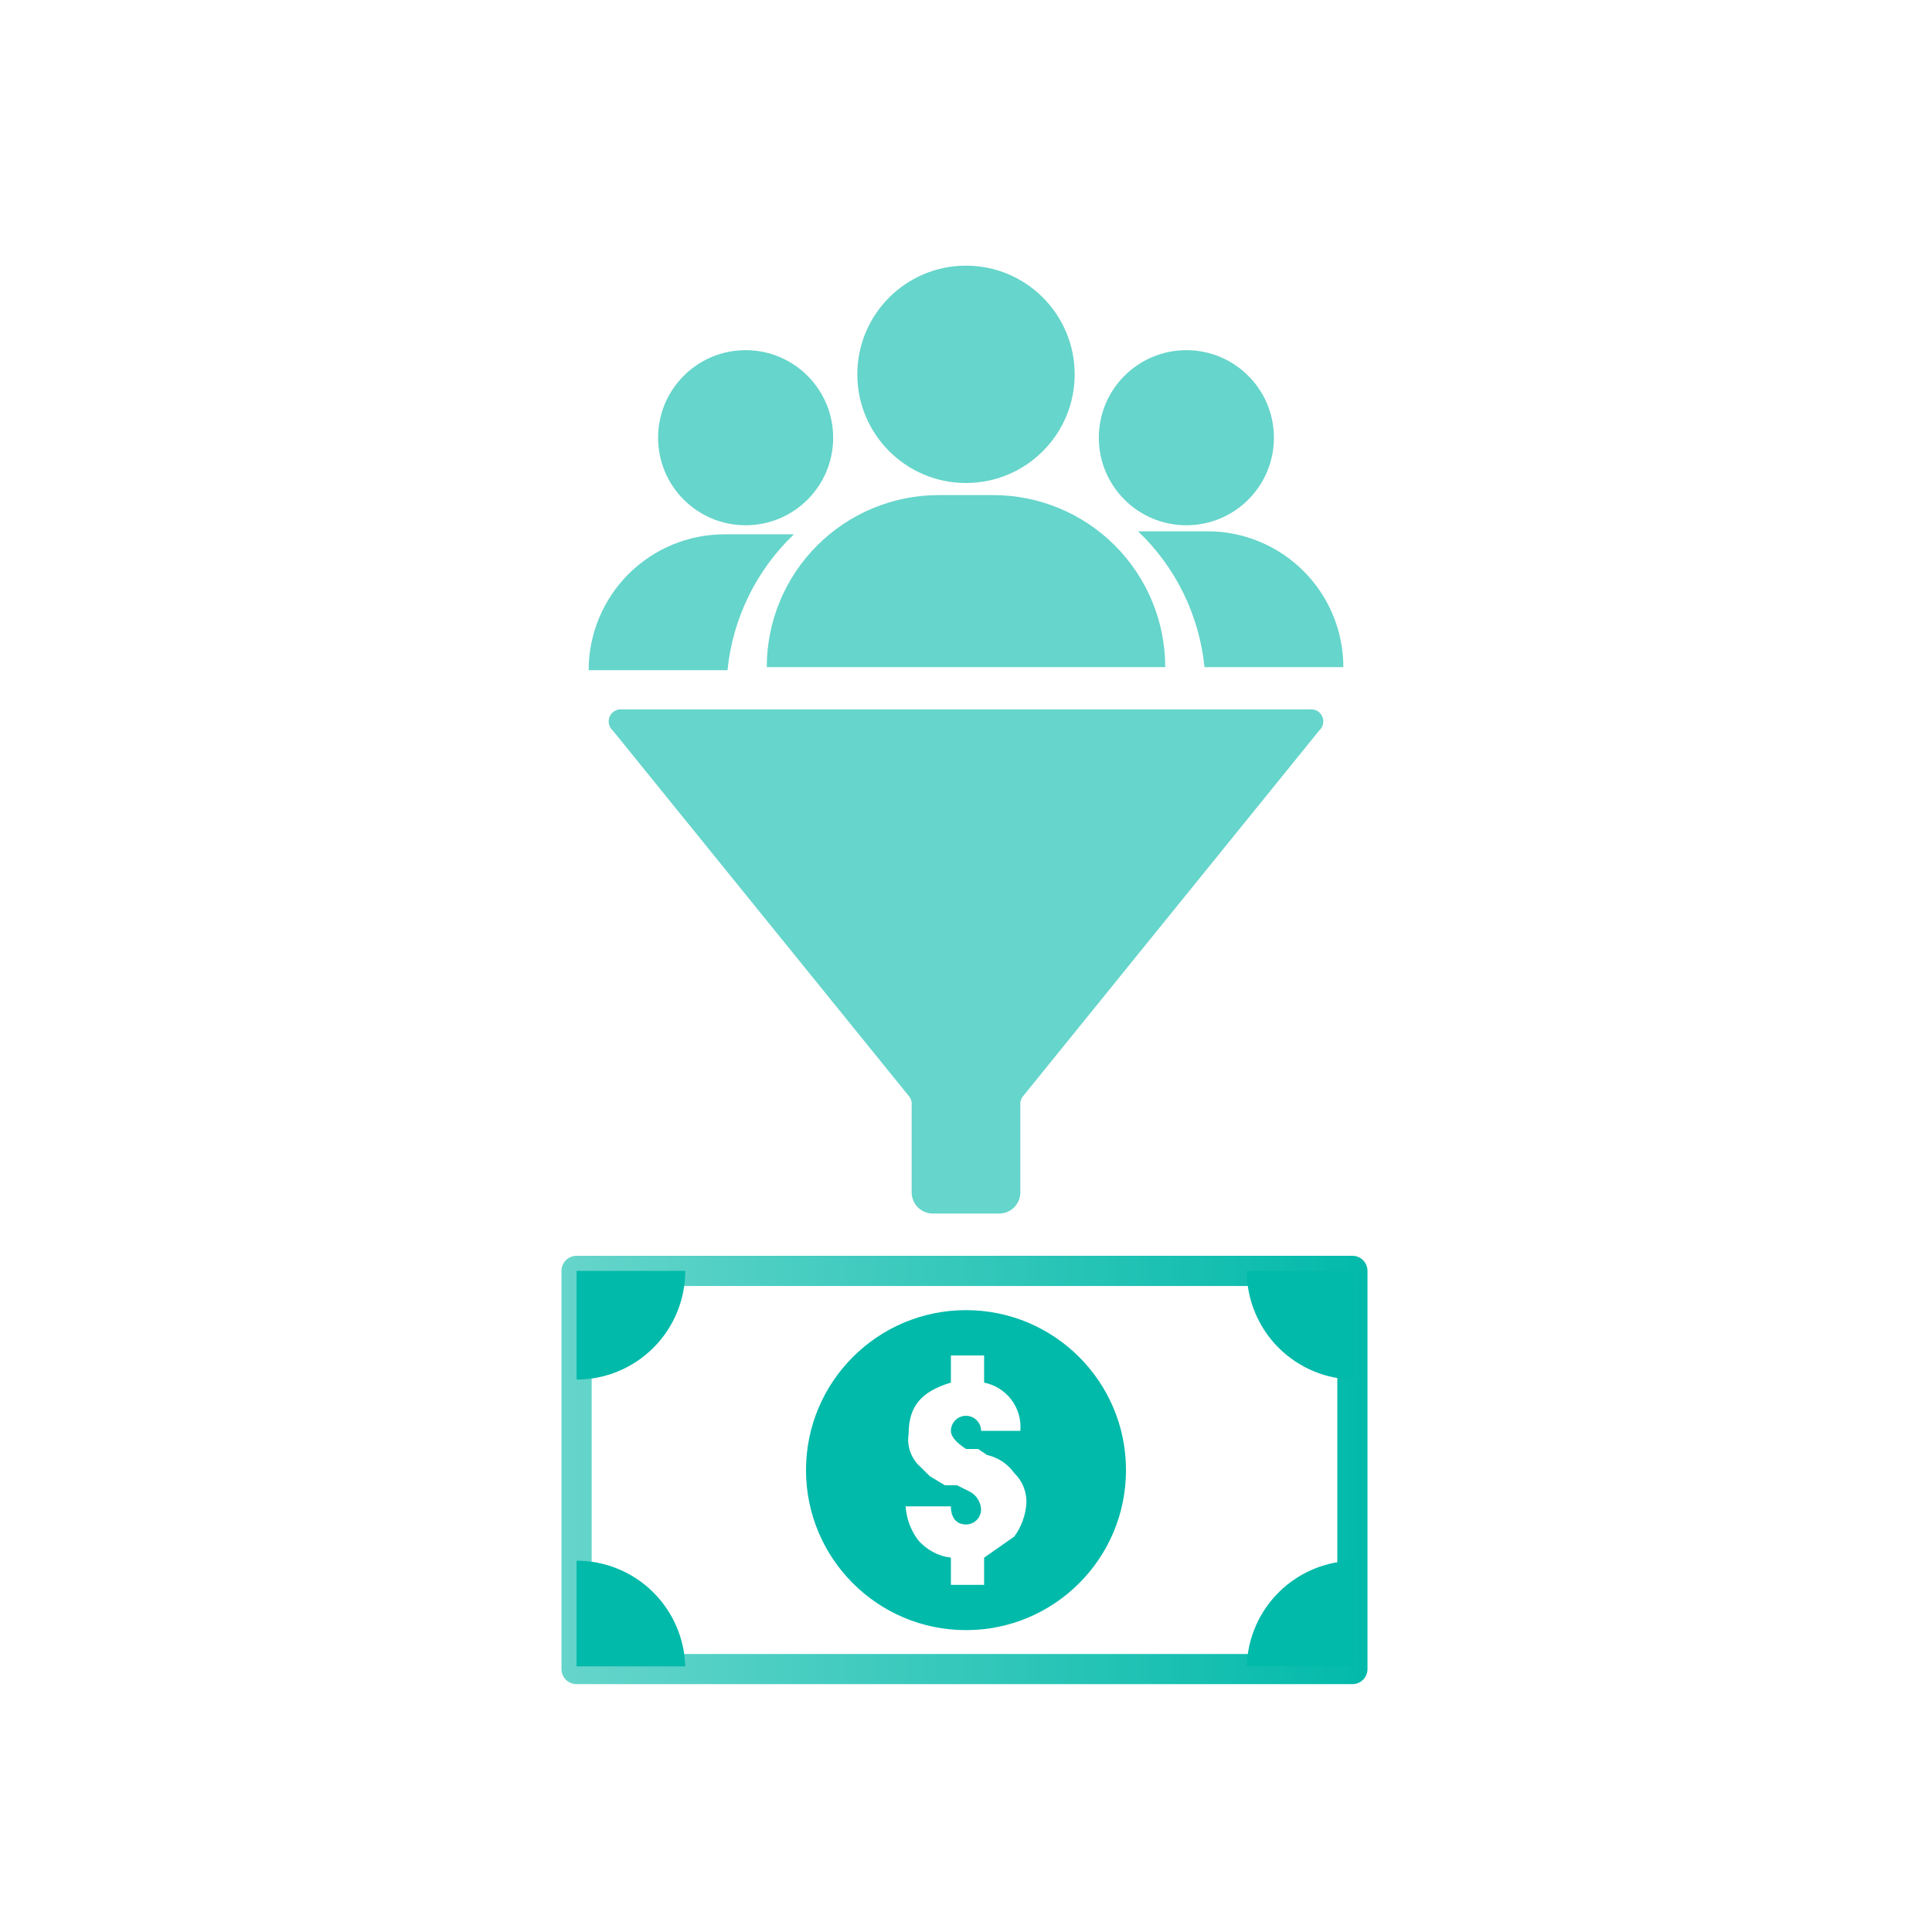 <svg width="64" height="64" viewBox="0 0 64 64" fill="none" xmlns="http://www.w3.org/2000/svg">
<g clip-path="url(#clip0_1343_3298)">
<g filter="url(#filter0_d_1343_3298)">
<path d="M53.7 0.3H10.4C4.822 0.3 0.3 4.822 0.3 10.4V53.7C0.3 59.278 4.822 63.8 10.4 63.8H53.7C59.278 63.8 63.8 59.278 63.8 53.7V10.4C63.8 4.822 59.278 0.3 53.7 0.3Z" fill="white"/>
</g>
<path d="M44.8 42.1H19.1V55.29H44.8V42.1Z" stroke="url(#paint0_linear_1343_3298)" stroke-linecap="round" stroke-linejoin="round"/>
<path d="M32 54C34.927 54 37.3 51.627 37.3 48.7C37.3 45.773 34.927 43.4 32 43.4C29.073 43.4 26.7 45.773 26.7 48.7C26.7 51.627 29.073 54 32 54Z" fill="url(#paint1_linear_1343_3298)"/>
<path d="M33.6 50.9L32.6 51.6V52.5H31.5V51.6C31.07 51.547 30.677 51.333 30.4 51C30.165 50.679 30.026 50.297 30 49.9H31.5C31.5 50.3 31.7 50.5 32 50.5C32.133 50.5 32.26 50.447 32.354 50.354C32.447 50.26 32.5 50.133 32.5 50C32.494 49.873 32.454 49.75 32.383 49.645C32.313 49.539 32.215 49.454 32.1 49.4L31.7 49.2H31.3L30.8 48.9L30.5 48.6C30.345 48.466 30.227 48.295 30.157 48.102C30.087 47.91 30.067 47.702 30.1 47.5C30.1 46.6 30.5 46.1 31.5 45.8V44.9H32.6V45.8C32.962 45.872 33.284 46.076 33.506 46.371C33.727 46.666 33.832 47.032 33.8 47.4H32.5C32.5 47.267 32.447 47.14 32.354 47.046C32.26 46.953 32.133 46.9 32 46.9C31.867 46.9 31.74 46.953 31.646 47.046C31.553 47.14 31.5 47.267 31.5 47.4C31.5 47.6 31.7 47.8 32 48H32.4L32.7 48.2C33.064 48.281 33.385 48.495 33.6 48.8C33.734 48.928 33.839 49.084 33.908 49.257C33.977 49.429 34.009 49.614 34 49.8C33.974 50.197 33.835 50.579 33.6 50.9Z" fill="white"/>
<path d="M41.3 42.1C41.3 42.573 41.393 43.041 41.574 43.478C41.755 43.914 42.02 44.311 42.354 44.646C42.689 44.98 43.086 45.245 43.522 45.426C43.959 45.607 44.427 45.7 44.9 45.7V42.1H41.3Z" fill="url(#paint2_linear_1343_3298)"/>
<path d="M44.9 51.7C43.962 51.7 43.061 52.065 42.389 52.719C41.717 53.373 41.326 54.263 41.3 55.2H44.9V51.7Z" fill="url(#paint3_linear_1343_3298)"/>
<path d="M19.1 51.7V55.2H22.7C22.674 54.263 22.283 53.373 21.611 52.719C20.939 52.065 20.038 51.7 19.1 51.7Z" fill="url(#paint4_linear_1343_3298)"/>
<path d="M19.1 45.7C19.573 45.7 20.041 45.607 20.478 45.426C20.914 45.245 21.311 44.98 21.646 44.646C21.98 44.311 22.245 43.914 22.426 43.478C22.607 43.041 22.7 42.573 22.7 42.1H19.1V45.7Z" fill="url(#paint5_linear_1343_3298)"/>
<path d="M32.4 23.5H20.6C20.516 23.492 20.431 23.511 20.358 23.554C20.285 23.598 20.228 23.663 20.195 23.741C20.162 23.819 20.154 23.905 20.173 23.988C20.192 24.07 20.236 24.144 20.3 24.2L30.1 36.3C30.136 36.341 30.164 36.388 30.181 36.44C30.198 36.491 30.205 36.546 30.2 36.6V39.5C30.2 39.686 30.274 39.864 30.405 39.995C30.536 40.126 30.714 40.2 30.9 40.2H33.1C33.286 40.2 33.464 40.126 33.595 39.995C33.726 39.864 33.8 39.686 33.8 39.5V36.6C33.795 36.546 33.802 36.491 33.819 36.44C33.836 36.388 33.864 36.341 33.9 36.3L43.7 24.2C43.764 24.144 43.809 24.07 43.827 23.988C43.846 23.905 43.839 23.819 43.805 23.741C43.772 23.663 43.715 23.598 43.642 23.554C43.569 23.511 43.484 23.492 43.4 23.5H32.4Z" fill="url(#paint6_linear_1343_3298)"/>
<path d="M32 16C33.988 16 35.6 14.388 35.6 12.4C35.6 10.412 33.988 8.8 32 8.8C30.012 8.8 28.4 10.412 28.4 12.4C28.4 14.388 30.012 16 32 16Z" fill="url(#paint7_linear_1343_3298)"/>
<path d="M31.1 16.4H32.9C34.412 16.4 35.862 17 36.931 18.07C37.999 19.138 38.6 20.588 38.6 22.1H25.4C25.4 20.588 26.001 19.138 27.07 18.07C28.139 17 29.588 16.4 31.1 16.4Z" fill="url(#paint8_linear_1343_3298)"/>
<path d="M39.3 17.4C40.902 17.4 42.2 16.102 42.2 14.5C42.2 12.898 40.902 11.6 39.3 11.6C37.698 11.6 36.4 12.898 36.4 14.5C36.4 16.102 37.698 17.4 39.3 17.4Z" fill="url(#paint9_linear_1343_3298)"/>
<path d="M24.7 17.4C26.302 17.4 27.6 16.102 27.6 14.5C27.6 12.898 26.302 11.6 24.7 11.6C23.098 11.6 21.8 12.898 21.8 14.5C21.8 16.102 23.098 17.4 24.7 17.4Z" fill="url(#paint10_linear_1343_3298)"/>
<path d="M39.9 22.1H44.5C44.5 20.907 44.026 19.762 43.182 18.918C42.338 18.074 41.194 17.6 40 17.6H37.7C38.948 18.788 39.729 20.385 39.9 22.1Z" fill="url(#paint11_linear_1343_3298)"/>
<path d="M26.3 17.7H24C22.806 17.7 21.662 18.174 20.818 19.018C19.974 19.862 19.5 21.006 19.5 22.2H24.1C24.271 20.485 25.052 18.888 26.3 17.7Z" fill="url(#paint12_linear_1343_3298)"/>
</g>
<defs>
<filter id="filter0_d_1343_3298" x="-9.7" y="-5.7" width="83.5" height="83.5" filterUnits="userSpaceOnUse" color-interpolation-filters="sRGB">
<feFlood flood-opacity="0" result="BackgroundImageFix"/>
<feColorMatrix in="SourceAlpha" type="matrix" values="0 0 0 0 0 0 0 0 0 0 0 0 0 0 0 0 0 0 127 0" result="hardAlpha"/>
<feOffset dy="4"/>
<feGaussianBlur stdDeviation="5"/>
<feComposite in2="hardAlpha" operator="out"/>
<feColorMatrix type="matrix" values="0 0 0 0 0 0 0 0 0 0 0 0 0 0 0 0 0 0 0.05 0"/>
<feBlend mode="normal" in2="BackgroundImageFix" result="effect1_dropShadow_1343_3298"/>
<feBlend mode="normal" in="SourceGraphic" in2="effect1_dropShadow_1343_3298" result="shape"/>
</filter>
<linearGradient id="paint0_linear_1343_3298" x1="18.63" y1="48.66" x2="45.37" y2="48.66" gradientUnits="userSpaceOnUse">
<stop stop-color="#66D5CB"/>
<stop offset="1" stop-color="#02BAAA"/>
</linearGradient>
<linearGradient id="paint1_linear_1343_3298" x1="332.51" y1="604.034" x2="399.29" y2="514.252" gradientUnits="userSpaceOnUse">
<stop stop-color="#66D5CB"/>
<stop offset="1" stop-color="#02BAAA"/>
</linearGradient>
<linearGradient id="paint2_linear_1343_3298" x1="194.048" y1="203.128" x2="209.492" y2="182.356" gradientUnits="userSpaceOnUse">
<stop stop-color="#66D5CB"/>
<stop offset="1" stop-color="#02BAAA"/>
</linearGradient>
<linearGradient id="paint3_linear_1343_3298" x1="189.908" y1="251.41" x2="204.832" y2="230.812" gradientUnits="userSpaceOnUse">
<stop stop-color="#66D5CB"/>
<stop offset="1" stop-color="#02BAAA"/>
</linearGradient>
<linearGradient id="paint4_linear_1343_3298" x1="81.308" y1="255.925" x2="96.197" y2="235.363" gradientUnits="userSpaceOnUse">
<stop stop-color="#66D5CB"/>
<stop offset="1" stop-color="#02BAAA"/>
</linearGradient>
<linearGradient id="paint5_linear_1343_3298" x1="85.412" y1="207.772" x2="100.892" y2="187" gradientUnits="userSpaceOnUse">
<stop stop-color="#66D5CB"/>
<stop offset="1" stop-color="#02BAAA"/>
</linearGradient>
<linearGradient id="paint6_linear_1343_3298" x1="498.158" y1="555.115" x2="1057.36" y2="555.115" gradientUnits="userSpaceOnUse">
<stop stop-color="#66D5CB"/>
<stop offset="1" stop-color="#02BAAA"/>
</linearGradient>
<linearGradient id="paint7_linear_1343_3298" x1="232.592" y1="98.008" x2="285.008" y2="98.008" gradientUnits="userSpaceOnUse">
<stop stop-color="#66D5CB"/>
<stop offset="1" stop-color="#02BAAA"/>
</linearGradient>
<linearGradient id="paint8_linear_1343_3298" x1="360.416" y1="126.068" x2="535.184" y2="126.068" gradientUnits="userSpaceOnUse">
<stop stop-color="#66D5CB"/>
<stop offset="1" stop-color="#02BAAA"/>
</linearGradient>
<linearGradient id="paint9_linear_1343_3298" x1="247.752" y1="95.642" x2="280.812" y2="95.642" gradientUnits="userSpaceOnUse">
<stop stop-color="#66D5CB"/>
<stop offset="1" stop-color="#02BAAA"/>
</linearGradient>
<linearGradient id="paint10_linear_1343_3298" x1="148.588" y1="95.642" x2="181.648" y2="95.642" gradientUnits="userSpaceOnUse">
<stop stop-color="#66D5CB"/>
<stop offset="1" stop-color="#02BAAA"/>
</linearGradient>
<linearGradient id="paint11_linear_1343_3298" x1="269.58" y1="106.97" x2="340.096" y2="106.97" gradientUnits="userSpaceOnUse">
<stop stop-color="#66D5CB"/>
<stop offset="1" stop-color="#02BAAA"/>
</linearGradient>
<linearGradient id="paint12_linear_1343_3298" x1="152.304" y1="107.07" x2="222.82" y2="107.07" gradientUnits="userSpaceOnUse">
<stop stop-color="#66D5CB"/>
<stop offset="1" stop-color="#02BAAA"/>
</linearGradient>
<clipPath id="clip0_1343_3298">
<rect width="64" height="64" fill="white"/>
</clipPath>
</defs>
</svg>
